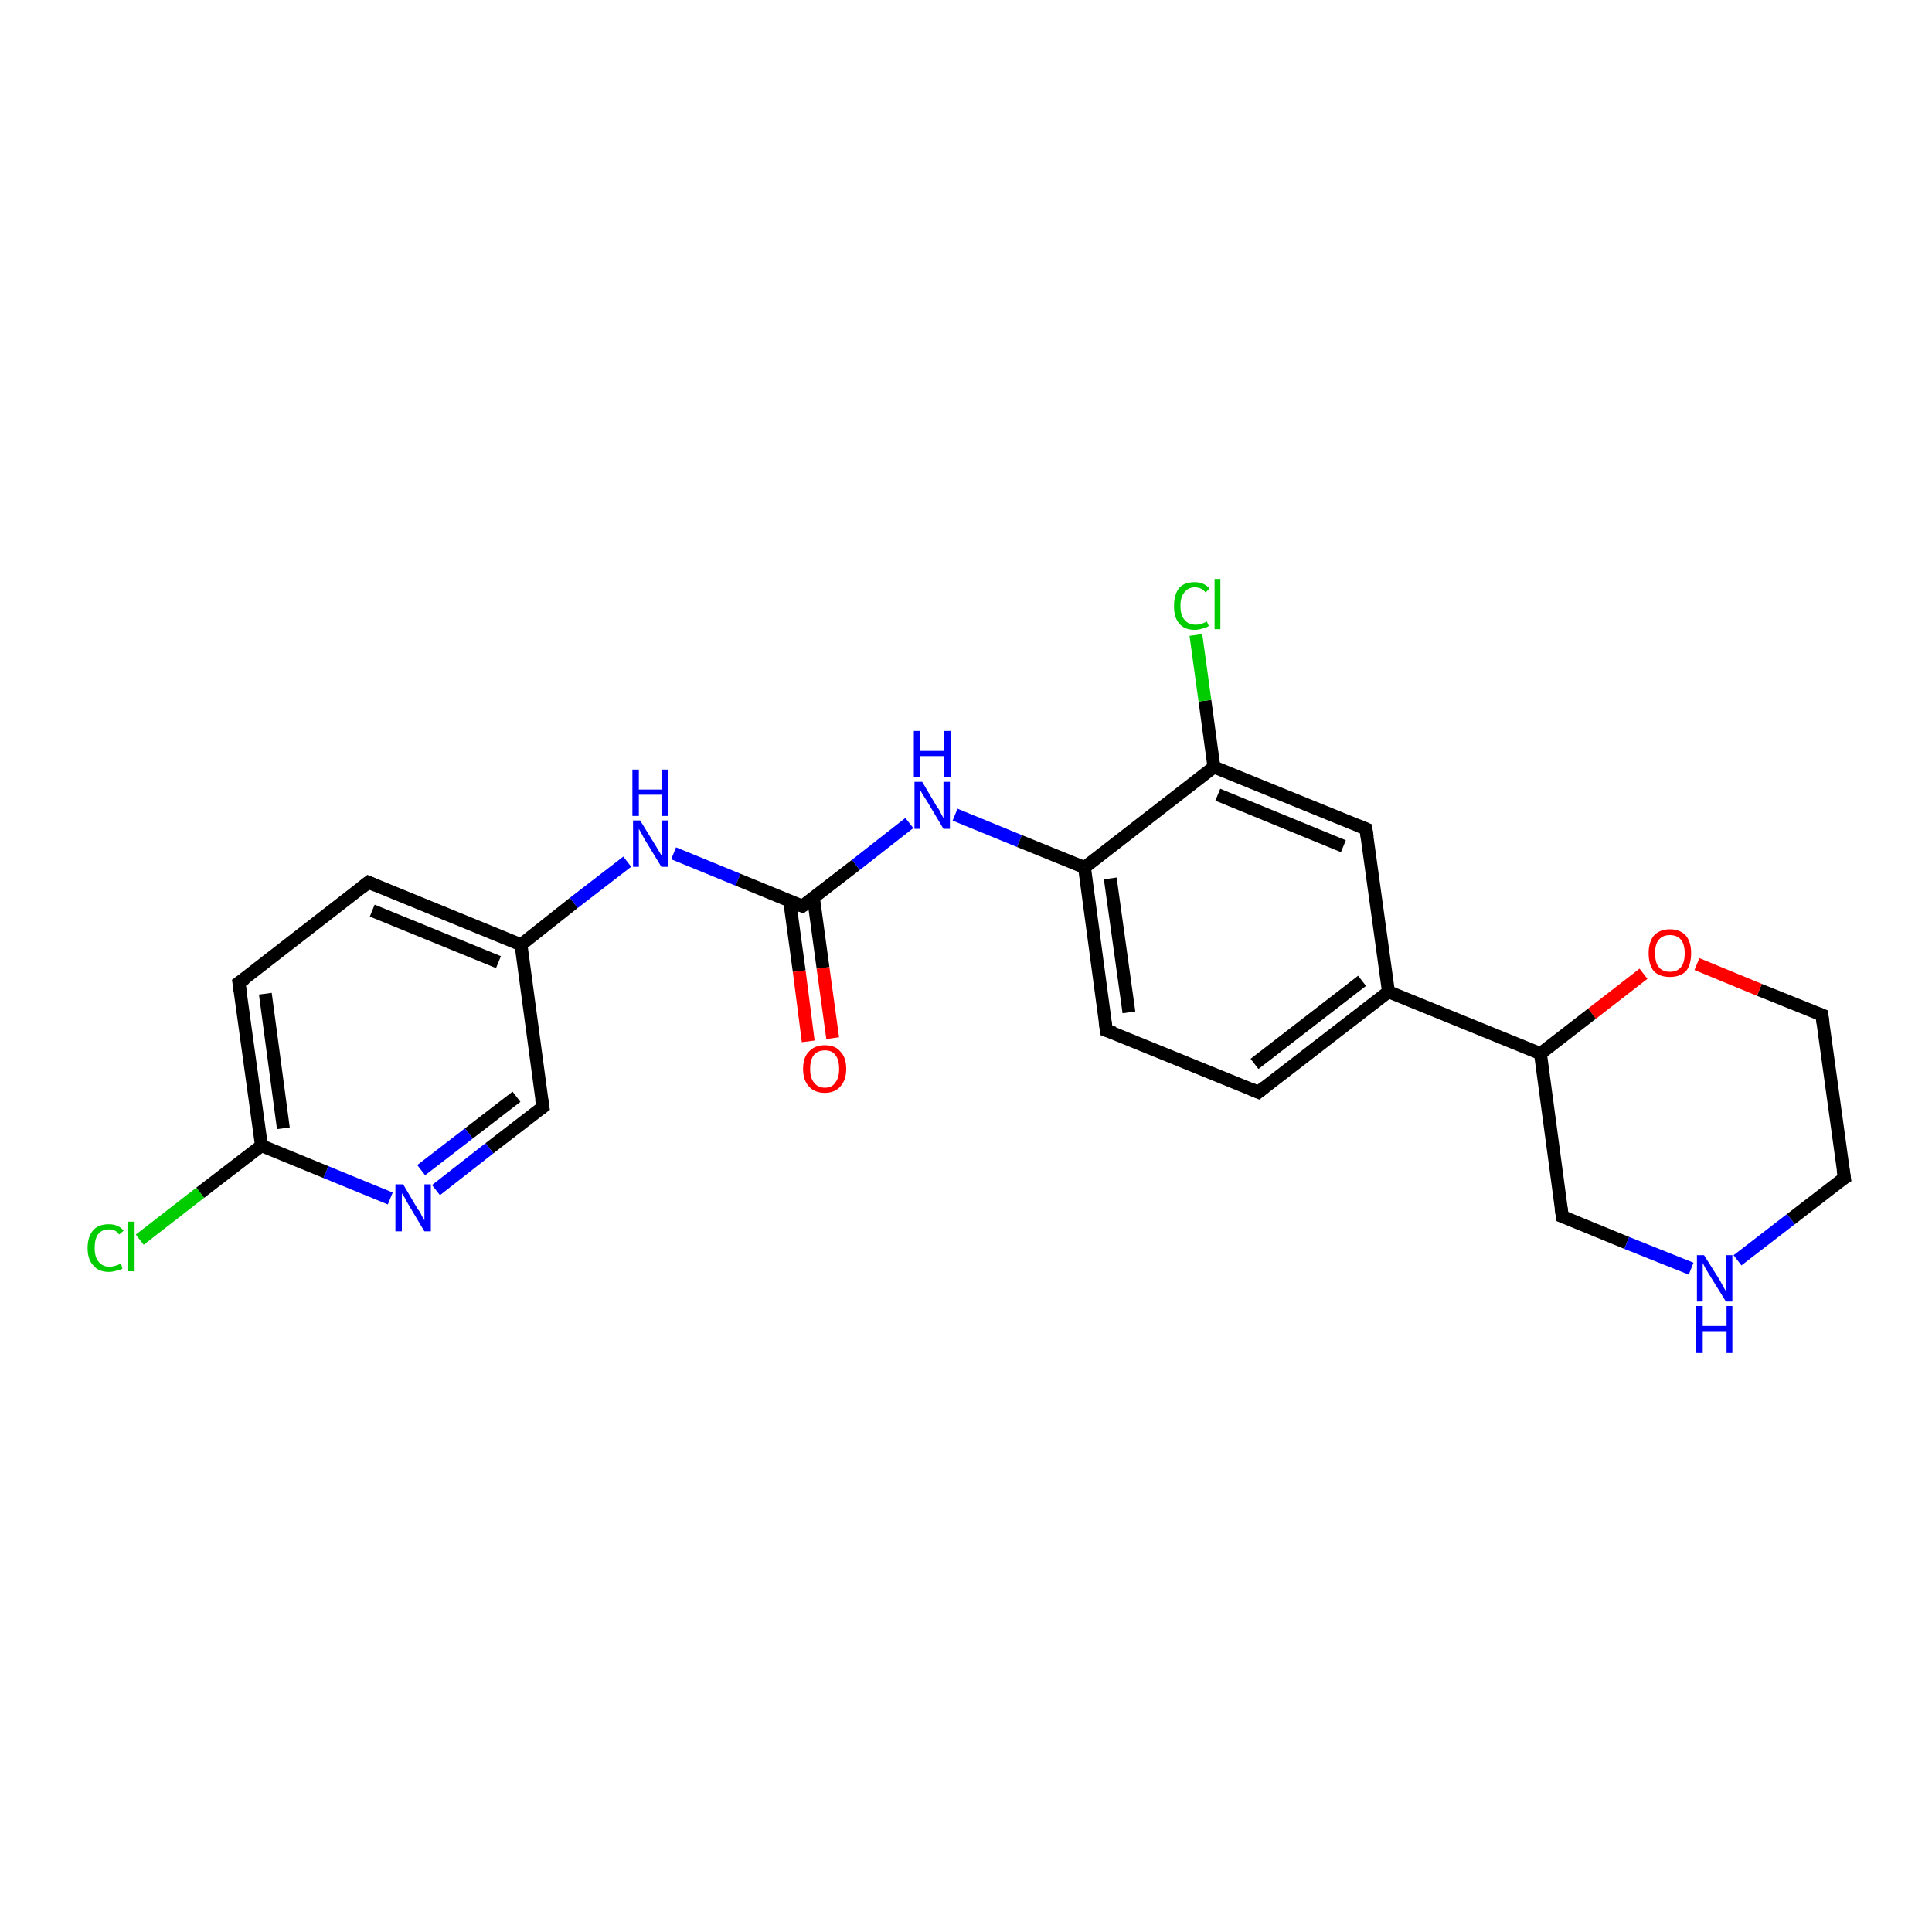 <?xml version='1.0' encoding='iso-8859-1'?>
<svg version='1.1' baseProfile='full'
              xmlns='http://www.w3.org/2000/svg'
                      xmlns:rdkit='http://www.rdkit.org/xml'
                      xmlns:xlink='http://www.w3.org/1999/xlink'
                  xml:space='preserve'
width='300px' height='300px' viewBox='0 0 300 300'>
<!-- END OF HEADER -->
<rect style='opacity:1.0;fill:#FFFFFF;stroke:none' width='300.0' height='300.0' x='0.0' y='0.0'> </rect>
<path class='bond-0 atom-0 atom-1' d='M 21.7,192.5 L 31.1,185.2' style='fill:none;fill-rule:evenodd;stroke:#00CC00;stroke-width:2.0px;stroke-linecap:butt;stroke-linejoin:miter;stroke-opacity:1' />
<path class='bond-0 atom-0 atom-1' d='M 31.1,185.2 L 40.6,177.9' style='fill:none;fill-rule:evenodd;stroke:#000000;stroke-width:2.0px;stroke-linecap:butt;stroke-linejoin:miter;stroke-opacity:1' />
<path class='bond-1 atom-1 atom-2' d='M 40.6,177.9 L 37.1,152.6' style='fill:none;fill-rule:evenodd;stroke:#000000;stroke-width:2.0px;stroke-linecap:butt;stroke-linejoin:miter;stroke-opacity:1' />
<path class='bond-1 atom-1 atom-2' d='M 44.0,175.2 L 41.2,154.3' style='fill:none;fill-rule:evenodd;stroke:#000000;stroke-width:2.0px;stroke-linecap:butt;stroke-linejoin:miter;stroke-opacity:1' />
<path class='bond-2 atom-2 atom-3' d='M 37.1,152.6 L 57.2,137.0' style='fill:none;fill-rule:evenodd;stroke:#000000;stroke-width:2.0px;stroke-linecap:butt;stroke-linejoin:miter;stroke-opacity:1' />
<path class='bond-3 atom-3 atom-4' d='M 57.2,137.0 L 80.9,146.7' style='fill:none;fill-rule:evenodd;stroke:#000000;stroke-width:2.0px;stroke-linecap:butt;stroke-linejoin:miter;stroke-opacity:1' />
<path class='bond-3 atom-3 atom-4' d='M 57.8,141.4 L 77.4,149.4' style='fill:none;fill-rule:evenodd;stroke:#000000;stroke-width:2.0px;stroke-linecap:butt;stroke-linejoin:miter;stroke-opacity:1' />
<path class='bond-4 atom-4 atom-5' d='M 80.9,146.7 L 89.1,140.2' style='fill:none;fill-rule:evenodd;stroke:#000000;stroke-width:2.0px;stroke-linecap:butt;stroke-linejoin:miter;stroke-opacity:1' />
<path class='bond-4 atom-4 atom-5' d='M 89.1,140.2 L 97.4,133.8' style='fill:none;fill-rule:evenodd;stroke:#0000FF;stroke-width:2.0px;stroke-linecap:butt;stroke-linejoin:miter;stroke-opacity:1' />
<path class='bond-5 atom-5 atom-6' d='M 104.6,132.5 L 114.6,136.6' style='fill:none;fill-rule:evenodd;stroke:#0000FF;stroke-width:2.0px;stroke-linecap:butt;stroke-linejoin:miter;stroke-opacity:1' />
<path class='bond-5 atom-5 atom-6' d='M 114.6,136.6 L 124.6,140.7' style='fill:none;fill-rule:evenodd;stroke:#000000;stroke-width:2.0px;stroke-linecap:butt;stroke-linejoin:miter;stroke-opacity:1' />
<path class='bond-6 atom-6 atom-7' d='M 122.6,139.8 L 124.1,150.8' style='fill:none;fill-rule:evenodd;stroke:#000000;stroke-width:2.0px;stroke-linecap:butt;stroke-linejoin:miter;stroke-opacity:1' />
<path class='bond-6 atom-6 atom-7' d='M 124.1,150.8 L 125.5,161.7' style='fill:none;fill-rule:evenodd;stroke:#FF0000;stroke-width:2.0px;stroke-linecap:butt;stroke-linejoin:miter;stroke-opacity:1' />
<path class='bond-6 atom-6 atom-7' d='M 126.3,139.3 L 127.8,150.3' style='fill:none;fill-rule:evenodd;stroke:#000000;stroke-width:2.0px;stroke-linecap:butt;stroke-linejoin:miter;stroke-opacity:1' />
<path class='bond-6 atom-6 atom-7' d='M 127.8,150.3 L 129.3,161.2' style='fill:none;fill-rule:evenodd;stroke:#FF0000;stroke-width:2.0px;stroke-linecap:butt;stroke-linejoin:miter;stroke-opacity:1' />
<path class='bond-7 atom-6 atom-8' d='M 124.6,140.7 L 132.9,134.3' style='fill:none;fill-rule:evenodd;stroke:#000000;stroke-width:2.0px;stroke-linecap:butt;stroke-linejoin:miter;stroke-opacity:1' />
<path class='bond-7 atom-6 atom-8' d='M 132.9,134.3 L 141.2,127.8' style='fill:none;fill-rule:evenodd;stroke:#0000FF;stroke-width:2.0px;stroke-linecap:butt;stroke-linejoin:miter;stroke-opacity:1' />
<path class='bond-8 atom-8 atom-9' d='M 148.3,126.5 L 158.3,130.6' style='fill:none;fill-rule:evenodd;stroke:#0000FF;stroke-width:2.0px;stroke-linecap:butt;stroke-linejoin:miter;stroke-opacity:1' />
<path class='bond-8 atom-8 atom-9' d='M 158.3,130.6 L 168.4,134.7' style='fill:none;fill-rule:evenodd;stroke:#000000;stroke-width:2.0px;stroke-linecap:butt;stroke-linejoin:miter;stroke-opacity:1' />
<path class='bond-9 atom-9 atom-10' d='M 168.4,134.7 L 171.8,160.0' style='fill:none;fill-rule:evenodd;stroke:#000000;stroke-width:2.0px;stroke-linecap:butt;stroke-linejoin:miter;stroke-opacity:1' />
<path class='bond-9 atom-9 atom-10' d='M 172.4,136.4 L 175.3,157.2' style='fill:none;fill-rule:evenodd;stroke:#000000;stroke-width:2.0px;stroke-linecap:butt;stroke-linejoin:miter;stroke-opacity:1' />
<path class='bond-10 atom-10 atom-11' d='M 171.8,160.0 L 195.4,169.6' style='fill:none;fill-rule:evenodd;stroke:#000000;stroke-width:2.0px;stroke-linecap:butt;stroke-linejoin:miter;stroke-opacity:1' />
<path class='bond-11 atom-11 atom-12' d='M 195.4,169.6 L 215.6,154.0' style='fill:none;fill-rule:evenodd;stroke:#000000;stroke-width:2.0px;stroke-linecap:butt;stroke-linejoin:miter;stroke-opacity:1' />
<path class='bond-11 atom-11 atom-12' d='M 194.8,165.2 L 211.5,152.3' style='fill:none;fill-rule:evenodd;stroke:#000000;stroke-width:2.0px;stroke-linecap:butt;stroke-linejoin:miter;stroke-opacity:1' />
<path class='bond-12 atom-12 atom-13' d='M 215.6,154.0 L 212.1,128.7' style='fill:none;fill-rule:evenodd;stroke:#000000;stroke-width:2.0px;stroke-linecap:butt;stroke-linejoin:miter;stroke-opacity:1' />
<path class='bond-13 atom-13 atom-14' d='M 212.1,128.7 L 188.5,119.1' style='fill:none;fill-rule:evenodd;stroke:#000000;stroke-width:2.0px;stroke-linecap:butt;stroke-linejoin:miter;stroke-opacity:1' />
<path class='bond-13 atom-13 atom-14' d='M 208.6,131.4 L 189.1,123.4' style='fill:none;fill-rule:evenodd;stroke:#000000;stroke-width:2.0px;stroke-linecap:butt;stroke-linejoin:miter;stroke-opacity:1' />
<path class='bond-14 atom-14 atom-15' d='M 188.5,119.1 L 187.1,108.8' style='fill:none;fill-rule:evenodd;stroke:#000000;stroke-width:2.0px;stroke-linecap:butt;stroke-linejoin:miter;stroke-opacity:1' />
<path class='bond-14 atom-14 atom-15' d='M 187.1,108.8 L 185.7,98.6' style='fill:none;fill-rule:evenodd;stroke:#00CC00;stroke-width:2.0px;stroke-linecap:butt;stroke-linejoin:miter;stroke-opacity:1' />
<path class='bond-15 atom-12 atom-16' d='M 215.6,154.0 L 239.2,163.6' style='fill:none;fill-rule:evenodd;stroke:#000000;stroke-width:2.0px;stroke-linecap:butt;stroke-linejoin:miter;stroke-opacity:1' />
<path class='bond-16 atom-16 atom-17' d='M 239.2,163.6 L 242.6,188.9' style='fill:none;fill-rule:evenodd;stroke:#000000;stroke-width:2.0px;stroke-linecap:butt;stroke-linejoin:miter;stroke-opacity:1' />
<path class='bond-17 atom-17 atom-18' d='M 242.6,188.9 L 252.6,193.0' style='fill:none;fill-rule:evenodd;stroke:#000000;stroke-width:2.0px;stroke-linecap:butt;stroke-linejoin:miter;stroke-opacity:1' />
<path class='bond-17 atom-17 atom-18' d='M 252.6,193.0 L 262.6,197.0' style='fill:none;fill-rule:evenodd;stroke:#0000FF;stroke-width:2.0px;stroke-linecap:butt;stroke-linejoin:miter;stroke-opacity:1' />
<path class='bond-18 atom-18 atom-19' d='M 269.8,195.7 L 278.1,189.3' style='fill:none;fill-rule:evenodd;stroke:#0000FF;stroke-width:2.0px;stroke-linecap:butt;stroke-linejoin:miter;stroke-opacity:1' />
<path class='bond-18 atom-18 atom-19' d='M 278.1,189.3 L 286.4,182.9' style='fill:none;fill-rule:evenodd;stroke:#000000;stroke-width:2.0px;stroke-linecap:butt;stroke-linejoin:miter;stroke-opacity:1' />
<path class='bond-19 atom-19 atom-20' d='M 286.4,182.9 L 282.9,157.6' style='fill:none;fill-rule:evenodd;stroke:#000000;stroke-width:2.0px;stroke-linecap:butt;stroke-linejoin:miter;stroke-opacity:1' />
<path class='bond-20 atom-20 atom-21' d='M 282.9,157.6 L 273.2,153.7' style='fill:none;fill-rule:evenodd;stroke:#000000;stroke-width:2.0px;stroke-linecap:butt;stroke-linejoin:miter;stroke-opacity:1' />
<path class='bond-20 atom-20 atom-21' d='M 273.2,153.7 L 263.5,149.7' style='fill:none;fill-rule:evenodd;stroke:#FF0000;stroke-width:2.0px;stroke-linecap:butt;stroke-linejoin:miter;stroke-opacity:1' />
<path class='bond-21 atom-4 atom-22' d='M 80.9,146.7 L 84.3,171.9' style='fill:none;fill-rule:evenodd;stroke:#000000;stroke-width:2.0px;stroke-linecap:butt;stroke-linejoin:miter;stroke-opacity:1' />
<path class='bond-22 atom-22 atom-23' d='M 84.3,171.9 L 76.0,178.3' style='fill:none;fill-rule:evenodd;stroke:#000000;stroke-width:2.0px;stroke-linecap:butt;stroke-linejoin:miter;stroke-opacity:1' />
<path class='bond-22 atom-22 atom-23' d='M 76.0,178.3 L 67.7,184.8' style='fill:none;fill-rule:evenodd;stroke:#0000FF;stroke-width:2.0px;stroke-linecap:butt;stroke-linejoin:miter;stroke-opacity:1' />
<path class='bond-22 atom-22 atom-23' d='M 80.2,170.3 L 72.8,176.0' style='fill:none;fill-rule:evenodd;stroke:#000000;stroke-width:2.0px;stroke-linecap:butt;stroke-linejoin:miter;stroke-opacity:1' />
<path class='bond-22 atom-22 atom-23' d='M 72.8,176.0 L 65.4,181.7' style='fill:none;fill-rule:evenodd;stroke:#0000FF;stroke-width:2.0px;stroke-linecap:butt;stroke-linejoin:miter;stroke-opacity:1' />
<path class='bond-23 atom-23 atom-1' d='M 60.6,186.1 L 50.6,182.0' style='fill:none;fill-rule:evenodd;stroke:#0000FF;stroke-width:2.0px;stroke-linecap:butt;stroke-linejoin:miter;stroke-opacity:1' />
<path class='bond-23 atom-23 atom-1' d='M 50.6,182.0 L 40.6,177.9' style='fill:none;fill-rule:evenodd;stroke:#000000;stroke-width:2.0px;stroke-linecap:butt;stroke-linejoin:miter;stroke-opacity:1' />
<path class='bond-24 atom-14 atom-9' d='M 188.5,119.1 L 168.4,134.7' style='fill:none;fill-rule:evenodd;stroke:#000000;stroke-width:2.0px;stroke-linecap:butt;stroke-linejoin:miter;stroke-opacity:1' />
<path class='bond-25 atom-21 atom-16' d='M 255.2,151.2 L 247.2,157.4' style='fill:none;fill-rule:evenodd;stroke:#FF0000;stroke-width:2.0px;stroke-linecap:butt;stroke-linejoin:miter;stroke-opacity:1' />
<path class='bond-25 atom-21 atom-16' d='M 247.2,157.4 L 239.2,163.6' style='fill:none;fill-rule:evenodd;stroke:#000000;stroke-width:2.0px;stroke-linecap:butt;stroke-linejoin:miter;stroke-opacity:1' />
<path d='M 37.3,153.9 L 37.1,152.6 L 38.1,151.9' style='fill:none;stroke:#000000;stroke-width:2.0px;stroke-linecap:butt;stroke-linejoin:miter;stroke-opacity:1;' />
<path d='M 56.2,137.8 L 57.2,137.0 L 58.4,137.5' style='fill:none;stroke:#000000;stroke-width:2.0px;stroke-linecap:butt;stroke-linejoin:miter;stroke-opacity:1;' />
<path d='M 124.1,140.5 L 124.6,140.7 L 125.0,140.4' style='fill:none;stroke:#000000;stroke-width:2.0px;stroke-linecap:butt;stroke-linejoin:miter;stroke-opacity:1;' />
<path d='M 171.6,158.7 L 171.8,160.0 L 173.0,160.4' style='fill:none;stroke:#000000;stroke-width:2.0px;stroke-linecap:butt;stroke-linejoin:miter;stroke-opacity:1;' />
<path d='M 194.2,169.1 L 195.4,169.6 L 196.4,168.8' style='fill:none;stroke:#000000;stroke-width:2.0px;stroke-linecap:butt;stroke-linejoin:miter;stroke-opacity:1;' />
<path d='M 212.3,130.0 L 212.1,128.7 L 210.9,128.2' style='fill:none;stroke:#000000;stroke-width:2.0px;stroke-linecap:butt;stroke-linejoin:miter;stroke-opacity:1;' />
<path d='M 242.4,187.6 L 242.6,188.9 L 243.1,189.1' style='fill:none;stroke:#000000;stroke-width:2.0px;stroke-linecap:butt;stroke-linejoin:miter;stroke-opacity:1;' />
<path d='M 285.9,183.2 L 286.4,182.9 L 286.2,181.6' style='fill:none;stroke:#000000;stroke-width:2.0px;stroke-linecap:butt;stroke-linejoin:miter;stroke-opacity:1;' />
<path d='M 283.1,158.9 L 282.9,157.6 L 282.4,157.4' style='fill:none;stroke:#000000;stroke-width:2.0px;stroke-linecap:butt;stroke-linejoin:miter;stroke-opacity:1;' />
<path d='M 84.1,170.7 L 84.3,171.9 L 83.9,172.2' style='fill:none;stroke:#000000;stroke-width:2.0px;stroke-linecap:butt;stroke-linejoin:miter;stroke-opacity:1;' />
<path class='atom-0' d='M 13.6 193.8
Q 13.6 192.0, 14.5 191.0
Q 15.3 190.1, 16.9 190.1
Q 18.4 190.1, 19.2 191.1
L 18.5 191.7
Q 18.0 190.9, 16.9 190.9
Q 15.8 190.9, 15.2 191.7
Q 14.7 192.4, 14.7 193.8
Q 14.7 195.2, 15.3 195.9
Q 15.9 196.7, 17.0 196.7
Q 17.8 196.7, 18.8 196.2
L 19.0 197.0
Q 18.7 197.2, 18.1 197.3
Q 17.5 197.5, 16.9 197.5
Q 15.3 197.5, 14.5 196.5
Q 13.6 195.6, 13.6 193.8
' fill='#00CC00'/>
<path class='atom-0' d='M 19.9 189.7
L 20.9 189.7
L 20.9 197.4
L 19.9 197.4
L 19.9 189.7
' fill='#00CC00'/>
<path class='atom-5' d='M 99.4 127.4
L 101.8 131.3
Q 102.0 131.6, 102.4 132.3
Q 102.8 133.0, 102.8 133.0
L 102.8 127.4
L 103.7 127.4
L 103.7 134.6
L 102.7 134.6
L 100.2 130.5
Q 99.9 130.0, 99.6 129.4
Q 99.3 128.9, 99.2 128.7
L 99.2 134.6
L 98.3 134.6
L 98.3 127.4
L 99.4 127.4
' fill='#0000FF'/>
<path class='atom-5' d='M 98.2 119.5
L 99.2 119.5
L 99.2 122.6
L 102.8 122.6
L 102.8 119.5
L 103.8 119.5
L 103.8 126.7
L 102.8 126.7
L 102.8 123.4
L 99.2 123.4
L 99.2 126.7
L 98.2 126.7
L 98.2 119.5
' fill='#0000FF'/>
<path class='atom-7' d='M 124.7 166.0
Q 124.7 164.2, 125.6 163.3
Q 126.5 162.3, 128.1 162.3
Q 129.7 162.3, 130.5 163.3
Q 131.4 164.2, 131.4 166.0
Q 131.4 167.7, 130.5 168.7
Q 129.6 169.7, 128.1 169.7
Q 126.5 169.7, 125.6 168.7
Q 124.7 167.7, 124.7 166.0
M 128.1 168.9
Q 129.2 168.9, 129.7 168.1
Q 130.3 167.4, 130.3 166.0
Q 130.3 164.5, 129.7 163.8
Q 129.2 163.1, 128.1 163.1
Q 127.0 163.1, 126.4 163.8
Q 125.8 164.5, 125.8 166.0
Q 125.8 167.4, 126.4 168.1
Q 127.0 168.9, 128.1 168.9
' fill='#FF0000'/>
<path class='atom-8' d='M 143.2 121.4
L 145.5 125.3
Q 145.8 125.6, 146.1 126.3
Q 146.5 127.0, 146.5 127.1
L 146.5 121.4
L 147.5 121.4
L 147.5 128.7
L 146.5 128.7
L 144.0 124.5
Q 143.7 124.0, 143.3 123.4
Q 143.0 122.9, 142.9 122.7
L 142.9 128.7
L 142.0 128.7
L 142.0 121.4
L 143.2 121.4
' fill='#0000FF'/>
<path class='atom-8' d='M 141.9 113.5
L 142.9 113.5
L 142.9 116.6
L 146.6 116.6
L 146.6 113.5
L 147.6 113.5
L 147.6 120.7
L 146.6 120.7
L 146.6 117.4
L 142.9 117.4
L 142.9 120.7
L 141.9 120.7
L 141.9 113.5
' fill='#0000FF'/>
<path class='atom-15' d='M 182.3 94.1
Q 182.3 92.3, 183.1 91.3
Q 183.9 90.4, 185.5 90.4
Q 187.0 90.4, 187.8 91.4
L 187.2 92.0
Q 186.6 91.2, 185.5 91.2
Q 184.5 91.2, 183.9 92.0
Q 183.3 92.7, 183.3 94.1
Q 183.3 95.5, 183.9 96.2
Q 184.5 97.0, 185.7 97.0
Q 186.5 97.0, 187.4 96.5
L 187.7 97.2
Q 187.3 97.5, 186.7 97.6
Q 186.1 97.8, 185.5 97.8
Q 183.9 97.8, 183.1 96.8
Q 182.3 95.9, 182.3 94.1
' fill='#00CC00'/>
<path class='atom-15' d='M 188.6 89.9
L 189.5 89.9
L 189.5 97.7
L 188.6 97.7
L 188.6 89.9
' fill='#00CC00'/>
<path class='atom-18' d='M 264.6 194.9
L 267.0 198.7
Q 267.2 199.1, 267.6 199.8
Q 268.0 200.5, 268.0 200.5
L 268.0 194.9
L 269.0 194.9
L 269.0 202.1
L 268.0 202.1
L 265.4 197.9
Q 265.1 197.4, 264.8 196.9
Q 264.5 196.3, 264.4 196.1
L 264.4 202.1
L 263.5 202.1
L 263.5 194.9
L 264.6 194.9
' fill='#0000FF'/>
<path class='atom-18' d='M 263.4 202.8
L 264.4 202.8
L 264.4 205.9
L 268.1 205.9
L 268.1 202.8
L 269.0 202.8
L 269.0 210.1
L 268.1 210.1
L 268.1 206.7
L 264.4 206.7
L 264.4 210.1
L 263.4 210.1
L 263.4 202.8
' fill='#0000FF'/>
<path class='atom-21' d='M 256.0 148.0
Q 256.0 146.3, 256.8 145.3
Q 257.7 144.3, 259.3 144.3
Q 260.9 144.3, 261.8 145.3
Q 262.6 146.3, 262.6 148.0
Q 262.6 149.8, 261.8 150.8
Q 260.9 151.7, 259.3 151.7
Q 257.7 151.7, 256.8 150.8
Q 256.0 149.8, 256.0 148.0
M 259.3 150.9
Q 260.4 150.9, 261.0 150.2
Q 261.6 149.5, 261.6 148.0
Q 261.6 146.6, 261.0 145.9
Q 260.4 145.2, 259.3 145.2
Q 258.2 145.2, 257.6 145.9
Q 257.0 146.6, 257.0 148.0
Q 257.0 149.5, 257.6 150.2
Q 258.2 150.9, 259.3 150.9
' fill='#FF0000'/>
<path class='atom-23' d='M 62.6 183.9
L 64.9 187.8
Q 65.2 188.1, 65.5 188.8
Q 65.9 189.5, 65.9 189.5
L 65.9 183.9
L 66.9 183.9
L 66.9 191.2
L 65.9 191.2
L 63.4 187.0
Q 63.1 186.5, 62.8 185.9
Q 62.4 185.4, 62.4 185.2
L 62.4 191.2
L 61.4 191.2
L 61.4 183.9
L 62.6 183.9
' fill='#0000FF'/>
</svg>
